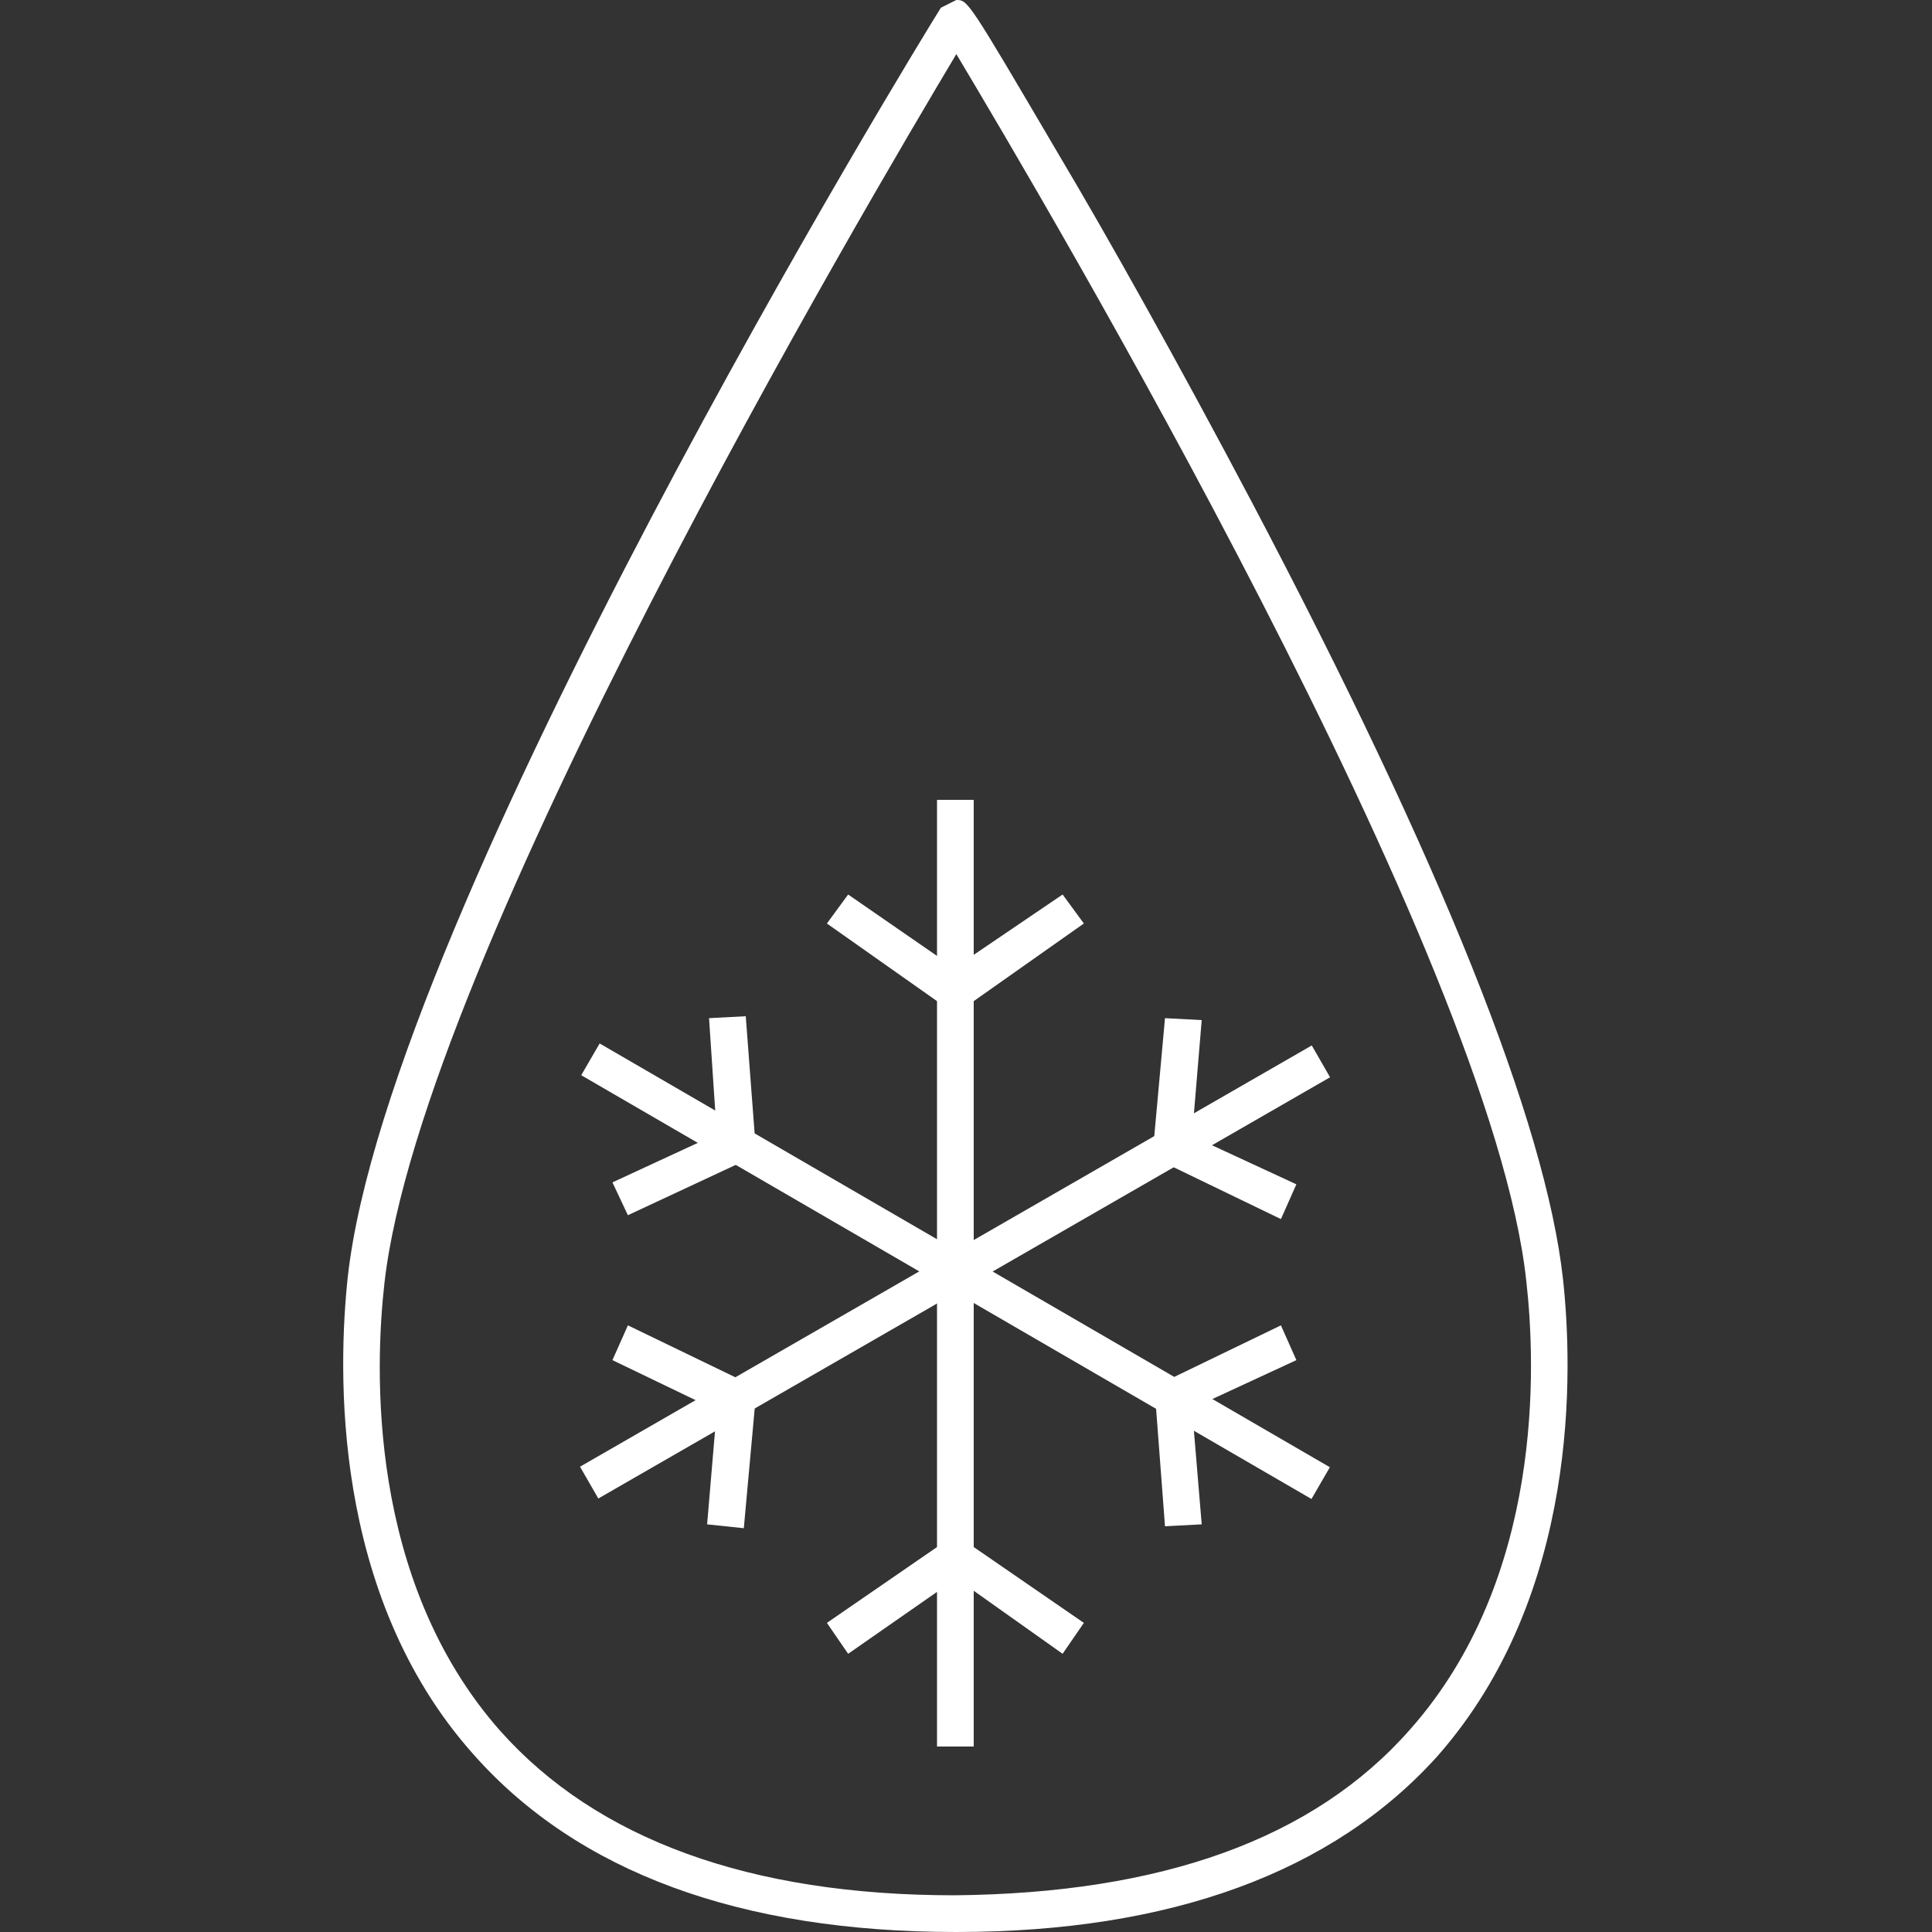 <!-- Generated by IcoMoon.io -->
<svg version="1.1" xmlns="http://www.w3.org/2000/svg" width="32" height="32" viewBox="0 0 32 32">
<rect x="0" y="0" width="32" height="32" fill="#333333" stroke="none"/>
<title>Cold-Processing</title>
<path fill="#fff" d="M15.52 13.248h0.608v15.68h-0.608v-15.68z"></path>
<path fill="#fff" d="M16 16.672h-0.352l-1.952-1.376 0.352-0.48 1.76 1.216 1.792-1.216 0.352 0.48z"></path>
<path fill="#fff" d="M14.048 27.392l-0.352-0.512 1.952-1.344h0.352l1.952 1.344-0.352 0.512-1.76-1.248z"></path>
<path fill="#fff" d="M9.607 24.293l12.12-6.977 0.303 0.527-12.12 6.977-0.303-0.527z"></path>
<path fill="#fff" d="M21.216 20.192l-1.92-0.928-0.192-0.288 0.192-2.112 0.608 0.032-0.16 1.92 1.728 0.8z"></path>
<path fill="#fff" d="M12.32 25.312l-0.608-0.064 0.16-1.888-1.728-0.832 0.256-0.576 1.92 0.928 0.192 0.32z"></path>
<path fill="#fff" d="M9.627 17.809l0.305-0.526 12.095 7.019-0.305 0.526-12.095-7.019z"></path>
<path fill="#fff" d="M19.296 25.28l-0.16-2.112 0.16-0.288 1.92-0.928 0.256 0.576-1.728 0.8 0.16 1.92z"></path>
<path fill="#fff" d="M10.4 20.128l-0.256-0.544 1.728-0.8-0.128-1.92 0.608-0.032 0.16 2.112-0.192 0.288z"></path>
<path fill="#fff" d="M15.84 32c-3.584 0-6.272-0.992-8-2.944-2.368-2.656-2.24-6.4-2.080-7.904 0.672-6.080 9.44-20.416 9.824-21.024l0.256-0.128c0.192 0 0.192 0 1.696 2.56 0.8 1.344 1.984 3.456 3.2 5.76 3.136 5.952 4.864 10.272 5.152 12.864v0c0.16 1.472 0.288 5.216-2.080 7.904-1.728 1.92-4.416 2.912-7.968 2.912zM15.84 0.896c-1.472 2.464-8.864 14.976-9.472 20.352-0.16 1.408-0.288 4.928 1.92 7.424 1.6 1.792 4.128 2.72 7.52 2.72 3.424-0.032 5.952-0.928 7.552-2.752 2.208-2.496 2.080-6.016 1.92-7.424-0.576-5.376-7.968-17.856-9.44-20.32z"></path>
</svg>
